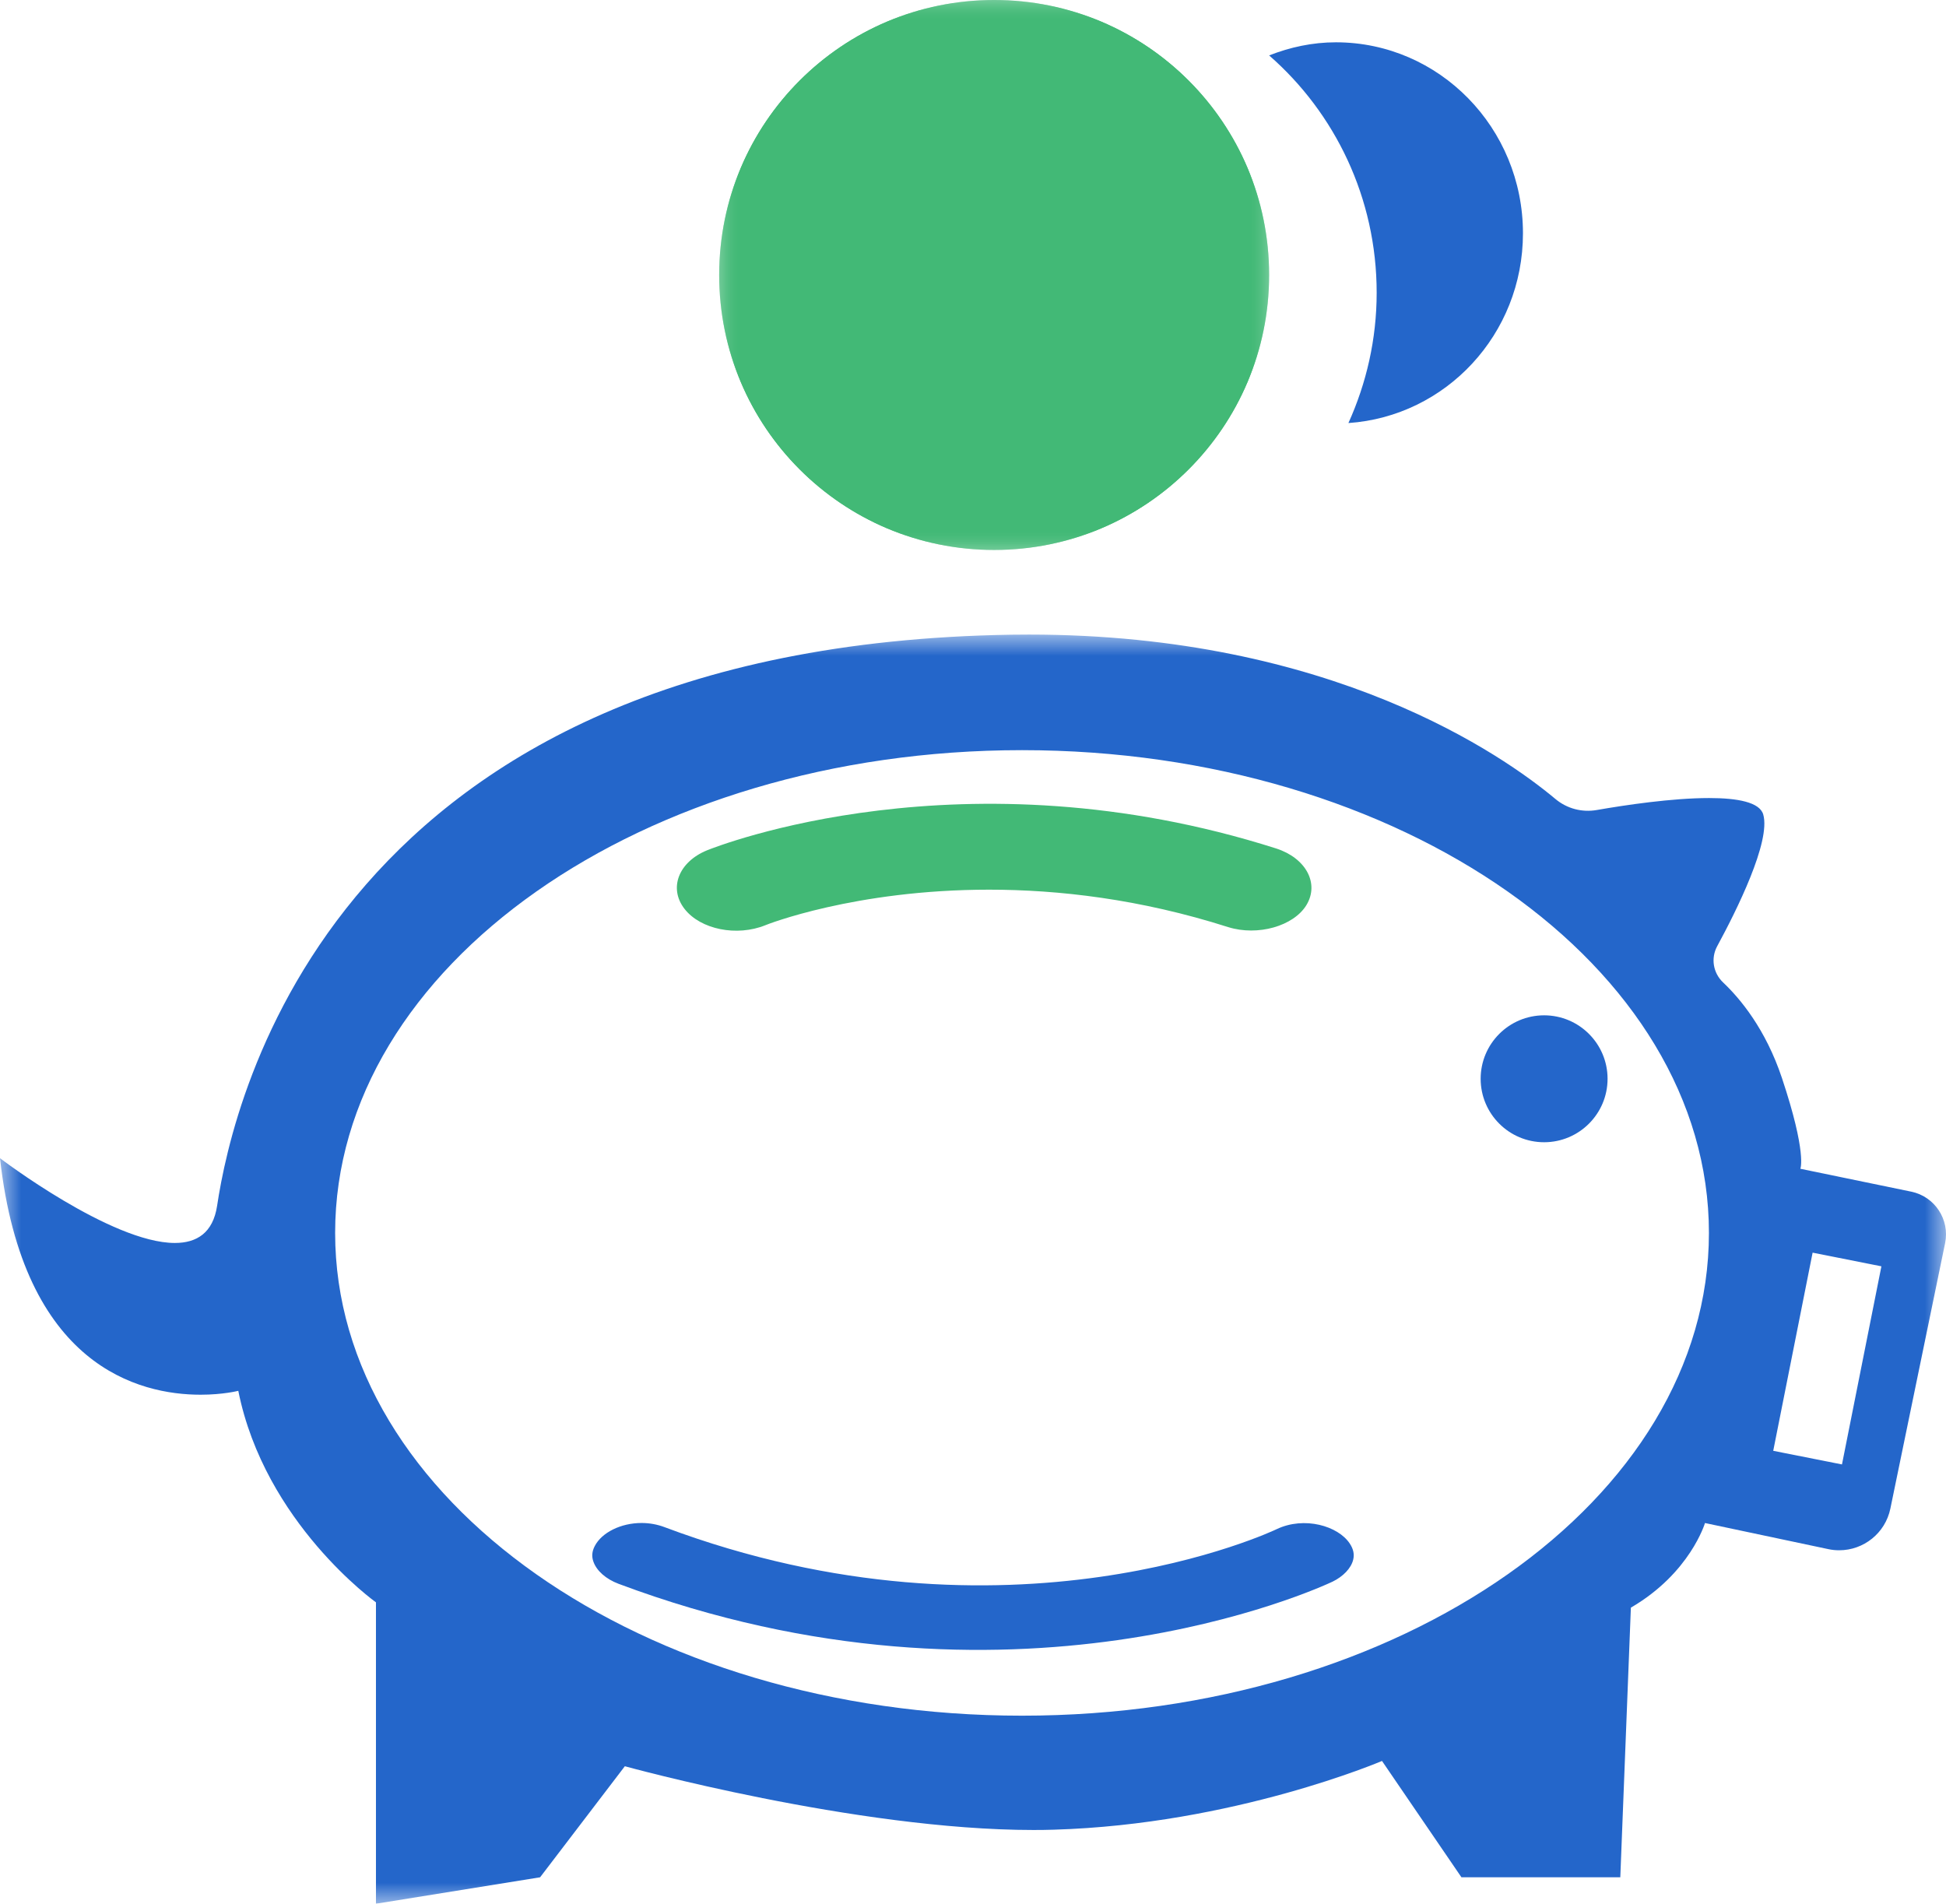 <?xml version="1.0" encoding="UTF-8"?>
<svg width="46px" height="45px" viewBox="0 0 46 45" version="1.1" xmlns="http://www.w3.org/2000/svg" xmlns:xlink="http://www.w3.org/1999/xlink">
    <title>piggy-bank-icon</title>
    <defs>
        <polygon id="path-1" points="0 0 13 0 13 13 0 13"></polygon>
        <polygon id="path-3" points="0 0 13 0 13 13 0 13"></polygon>
        <polygon id="path-5" points="0 0 46 0 46 30 0 30"></polygon>
    </defs>
    <g id="Page-1" stroke="none" stroke-width="1" fill="none" fill-rule="evenodd">
        <g id="HSA-landing" transform="translate(-1049, -833)">
            <g id="Group-7" transform="translate(110, 833)">
                <g id="piggy-bank-icon" transform="translate(939, 0)">
                    <path d="M36,5.515 C36,3.022 34.02,1 31.578,1 C31.02,1 30.492,1.117 30,1.31 C31.553,2.665 32.542,4.675 32.542,6.92 C32.542,8.02 32.299,9.061 31.874,10 C34.176,9.842 36,7.905 36,5.515" id="Fill-1" fill="#2466CA"></path>
                    <g id="Group-5" transform="translate(17, 0)">
                        <mask id="mask-2" fill="white">
                            <use xlink:href="#path-1"></use>
                        </mask>
                        <g id="Clip-4"></g>
                        <path d="M13,6.5 C13,2.91 10.09,-9.10243034e-05 6.5,-9.10243034e-05 C2.91,-9.10243034e-05 0,2.91 0,6.5 C0,10.09 2.91,13 6.5,13 C10.09,13 13,10.09 13,6.5" id="Fill-3" fill="#42B976" mask="url(#mask-2)"></path>
                    </g>
                    <g id="Group-8" transform="translate(17, 0)">
                        <mask id="mask-4" fill="white">
                            <use xlink:href="#path-3"></use>
                        </mask>
                        <g id="Clip-7"></g>
                        <path d="M0,6.5 C0,2.91 2.91,-9.10243034e-05 6.5,-9.10243034e-05 C10.09,-9.10243034e-05 13,2.91 13,6.5 C13,10.09 10.09,13 6.5,13 C2.91,13 0,10.09 0,6.5" id="Fill-6" fill="#42B976" mask="url(#mask-4)"></path>
                    </g>
                    <path d="M23.379,21.03 C25.017,21.03 26.945,21.249 29.032,21.915 C29.733,22.133 30.578,21.891 30.881,21.395 C31.193,20.882 30.87,20.281 30.163,20.055 C22.782,17.704 16.956,20.002 16.712,20.1 C16.039,20.376 15.801,20.996 16.181,21.484 C16.56,21.972 17.418,22.143 18.092,21.87 C18.116,21.859 20.201,21.03 23.379,21.03" id="Fill-9" fill="#42B976"></path>
                    <path d="M15.164,36 C14.679,36 14.224,36.224 14.058,36.547 C13.993,36.674 13.983,36.79 14.027,36.914 C14.103,37.131 14.325,37.326 14.62,37.437 C23.88,40.911 31.19,37.531 31.497,37.388 C31.751,37.265 31.936,37.071 31.986,36.872 C32.019,36.743 31.993,36.617 31.906,36.486 C31.63,36.069 30.833,35.836 30.18,36.145 C30.156,36.159 23.864,39.161 15.705,36.097 C15.534,36.033 15.351,36 15.164,36" id="Fill-11" fill="#2466CA"></path>
                    <path d="M38,25.5 C38,26.328 37.328,27 36.5,27 C35.672,27 35,26.328 35,25.5 C35,24.672 35.672,24 36.5,24 C37.328,24 38,24.672 38,25.5" id="Fill-13" fill="#2466CA"></path>
                    <g id="Group-17" transform="translate(0, 15)">
                        <mask id="mask-6" fill="white">
                            <use xlink:href="#path-5"></use>
                        </mask>
                        <g id="Clip-16"></g>
                        <path d="M43.541,19.616 L41.916,19.294 L42.847,14.61 L44.473,14.933 L43.541,19.616 Z M24.159,25.555 C15.191,25.555 7.922,20.446 7.922,14.143 C7.922,7.841 15.191,2.732 24.159,2.732 C33.126,2.732 40.396,7.841 40.396,14.143 C40.396,20.446 33.126,25.555 24.159,25.555 L24.159,25.555 Z M45.178,13.168 L42.557,12.627 C42.557,12.627 42.718,12.27 42.121,10.479 C41.735,9.325 41.136,8.606 40.732,8.224 C40.495,7.999 40.436,7.652 40.592,7.365 C41.047,6.527 41.863,4.891 41.68,4.253 C41.597,3.961 41.069,3.864 40.401,3.864 C39.524,3.864 38.408,4.031 37.745,4.147 C37.394,4.208 37.04,4.114 36.767,3.886 C35.532,2.853 31.473,0 24.329,0 C24.19,0 24.049,0.001 23.907,0.003 C7.885,0.253 5.507,11.002 5.132,13.502 C5.035,14.143 4.651,14.381 4.133,14.381 C2.63,14.381 -7.00026349e-05,12.377 -7.00026349e-05,12.377 C0.548,17.302 3.296,17.968 4.741,17.968 C5.276,17.968 5.633,17.876 5.633,17.876 C6.258,21.001 8.887,22.876 8.887,22.876 L8.887,30 L12.767,29.375 L14.77,26.75 C14.77,26.75 20.225,28.257 24.429,28.257 C24.59,28.257 24.751,28.255 24.908,28.25 C29.164,28.125 32.668,26.625 32.668,26.625 L34.546,29.375 L38.301,29.375 L38.551,23.001 C39.952,22.186 40.303,21.001 40.303,21.001 L43.218,21.618 C43.304,21.637 43.391,21.645 43.476,21.645 C44.05,21.645 44.564,21.244 44.685,20.66 L45.979,14.384 C46.093,13.828 45.735,13.283 45.178,13.168 L45.178,13.168 Z" id="Fill-15" fill="#2466CA" mask="url(#mask-6)"></path>
                    </g>
                </g>
            </g>
        </g>
    </g>
</svg>